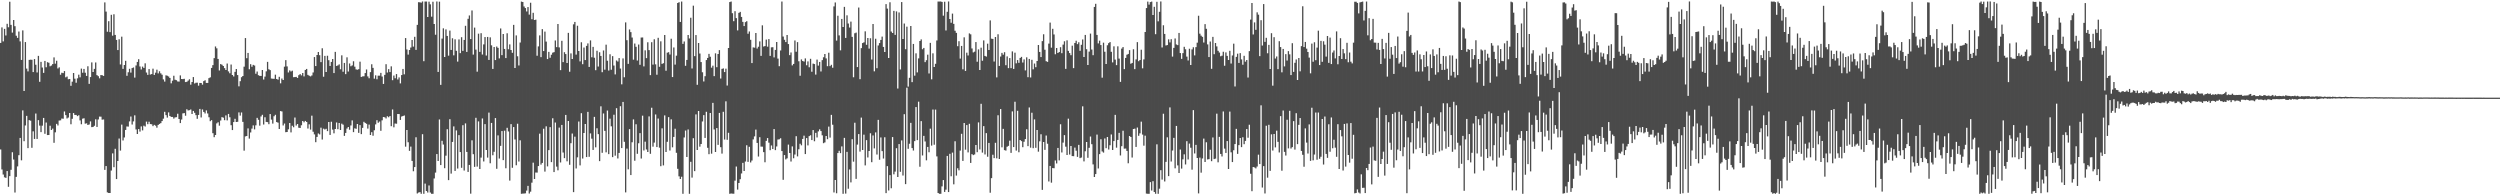 <?xml version="1.0" encoding="UTF-8"?>
<svg xmlns="http://www.w3.org/2000/svg" width="1920" height="150">
  <path d="M0 32.981h1v81.797H0zM1 21.035h1v109.131H1zM2 31.804h1v102.247H2zM3 22.191h1v113.986H3zM4 27.252h1v109.351H4zM5 18.292h1v113.111H5zM6 20.965h1v122.523H6zM7 1.327h1v133.927H7zM8 19.079h1v111.313H8zM9 25.018h1v91.917H9zM10 15.360h1v107.167H10zM11 20.099h1v127.750H11zM12 27.440h1v108.408H12zM13 29.071h1v98.710H13zM14 24.208h1v94.961H14zM15 31.775h1v74.179H15zM16 46.017h1v77.121H16zM17 23.357h1v61.431H17zM18 69.879h1v38.561H18zM19 32.296h1v64.081H19zM20 52.686h1v36.284H20zM21 54.815h1v58.937H21zM22 45.962h1v46.295H22zM23 45.842h1v46.816H23zM24 45.912h1v67.607H24zM25 55.363h1v45.495H25zM26 45.356h1v61.362H26zM27 49.731h1v37.480H27zM28 55.662h1v51.022H28zM29 42.899h1v49.348H29zM30 62.839h1v33.603H30zM31 47.509h1v53.994H31zM32 51.859h1v44.665H32zM33 55.971h1v34.594H33zM34 46.806h1v55.965H34zM35 51.667h1v42.460H35zM36 47.777h1v55.960H36zM37 48.171h1v55.504H37zM38 50.872h1v45.685H38zM39 50.309h1v49.544H39zM40 49.217h1v49.546H40zM41 44.068h1v65.607H41zM42 48.897h1v52.722H42zM43 46.650h1v48.503H43zM44 52.599h1v43.765H44zM45 51.717h1v40.875H45zM46 57.404h1v35.024H46zM47 55.852h1v35.182H47zM48 56.183h1v35.009H48zM49 54.565h1v31.030H49zM50 59.408h1v28.997H50zM51 58.789h1v32.177H51zM52 60.894h1v29.369H52zM53 60.695h1v26.093H53zM54 65.873h1v29.560H54zM55 62.727h1v28.488H55zM56 56.055h1v30.802H56zM57 60.408h1v27.850H57zM58 63.561h1v24.718H58zM59 60.176h1v29.022H59zM60 57.332h1v31.168H60zM61 59.407h1v33.051H61zM62 52.675h1v42.771H62zM63 55.843h1v35.308H63zM64 52.946h1v37.895H64zM65 55.867h1v39.133H65zM66 58.303h1v36.421H66zM67 50.910h1v45.077H67zM68 64.401h1v31.188H68zM69 59.174h1v34.049H69zM70 47.940h1v49.673H70zM71 55.309h1v42.192H71zM72 52.880h1v43.745H72zM73 47.995h1v43.649H73zM74 57.677h1v39.787H74zM75 58.511h1v33.235H75zM76 60.184h1v29.347H76zM77 57.632h1v31.961H77zM78 57.740h1v34.161H78zM79 58.317h1v33.410H79zM80 1.820h1v128.628H80zM81 8.896h1v118.635H81zM82 24.361h1v123.410H82zM83 16.286h1v131.957H83zM84 24.688h1v123.556H84zM85 11.342h1v119.607H85zM86 27.395h1v90.394H86zM87 10.956h1v117.475H87zM88 26.846h1v87.447H88zM89 30.669h1v106.831H89zM90 38.430h1v85.223H90zM91 30.168h1v76.213H91zM92 49.509h1v66.153H92zM93 28.150h1v67.527H93zM94 52.879h1v55.017H94zM95 49.896h1v55.681H95zM96 46.694h1v53.092H96zM97 58.219h1v38.904H97zM98 55.477h1v41.750H98zM99 52.846h1v40.376H99zM100 55.775h1v33.748H100zM101 52.263h1v43.401H101zM102 51.828h1v41.421H102zM103 59.611h1v28.953H103zM104 50.277h1v49.150H104zM105 47.580h1v55.327H105zM106 45.450h1v53.691H106zM107 51.069h1v49.977H107zM108 53.341h1v43.719H108zM109 51.149h1v49.007H109zM110 52.174h1v44.363H110zM111 48.641h1v48.544H111zM112 55.691h1v37.716H112zM113 57.491h1v37.873H113zM114 53.058h1v40.412H114zM115 57.243h1v38.055H115zM116 56.887h1v38.547H116zM117 52.728h1v44.132H117zM118 57.537h1v38.366H118zM119 55.788h1v40.722H119zM120 53.511h1v44.515H120zM121 56.364h1v39.585H121zM122 54.713h1v40.447H122zM123 56.312h1v38.232H123zM124 57.396h1v35.561H124zM125 61.003h1v30.144H125zM126 62.659h1v23.183H126zM127 57.839h1v30.600H127zM128 58.141h1v32.169H128zM129 58.701h1v27.618H129zM130 59.871h1v29.199H130zM131 63.981h1v25.817H131zM132 61.964h1v27.843H132zM133 58.141h1v32.962H133zM134 61.221h1v28.930H134zM135 61.569h1v28.422H135zM136 62.565h1v24.769H136zM137 62.673h1v28.728H137zM138 57.895h1v36.636H138zM139 60.658h1v31.144H139zM140 60.759h1v26.344H140zM141 60.507h1v26.331H141zM142 63.018h1v25.854H142zM143 62.843h1v21.056H143zM144 61.888h1v22.968H144zM145 60.885h1v23.763H145zM146 65.034h1v19.037H146zM147 62.968h1v24.584H147zM148 59.184h1v26.032H148zM149 64.123h1v22.488H149zM150 63.550h1v24.898H150zM151 63.479h1v27.742H151zM152 65.804h1v22.449H152zM153 63.688h1v19.948H153zM154 63.720h1v26.486H154zM155 65.007h1v19.062H155zM156 62.315h1v23.638H156zM157 61.639h1v25.511H157zM158 63.708h1v21.085H158zM159 63.672h1v23.475H159zM160 59.981h1v30.094H160zM161 59.415h1v33.660H161zM162 52.186h1v40.060H162zM163 50.010h1v52.293H163zM164 44.633h1v60.738H164zM165 35.686h1v68.000H165zM166 37.136h1v57.655H166zM167 45.254h1v48.644H167zM168 54.100h1v42.417H168zM169 49.187h1v43.381H169zM170 49.740h1v40.230H170zM171 50.698h1v39.671H171zM172 52.314h1v39.977H172zM173 53.751h1v34.899H173zM174 48.796h1v43.684H174zM175 54.825h1v32.662H175zM176 56.282h1v33.757H176zM177 49.586h1v46.544H177zM178 57.591h1v42.313H178zM179 58.728h1v35.004H179zM180 55.190h1v36.072H180zM181 52.993h1v40.715H181zM182 57.667h1v35.883H182zM183 66.286h1v20.055H183zM184 62.371h1v26.390H184zM185 59.294h1v27.091H185zM186 58.379h1v35.218H186zM187 51.222h1v64.499H187zM188 29.214h1v75.562H188zM189 44.707h1v59.758H189zM190 40.628h1v57.984H190zM191 53.194h1v53.272H191zM192 49.330h1v52.423H192zM193 51.228h1v47.551H193zM194 49.808h1v46.507H194zM195 50.309h1v49.044H195zM196 56.641h1v39.612H196zM197 54.949h1v35.555H197zM198 57.766h1v34.260H198zM199 58.241h1v38.252H199zM200 58.306h1v31.127H200zM201 53.737h1v34.432H201zM202 61.070h1v34.581H202zM203 58.846h1v31.235H203zM204 54.779h1v38.866H204zM205 47.514h1v46.305H205zM206 53.196h1v42.203H206zM207 53.837h1v33.766H207zM208 60.301h1v31.554H208zM209 60.457h1v34.472H209zM210 60.529h1v28.772H210zM211 57.366h1v30.823H211zM212 60.664h1v33.102H212zM213 61.195h1v33.030H213zM214 58.995h1v40.061H214zM215 63.975h1v21.310H215zM216 60.326h1v25.259H216zM217 61.421h1v34.930H217zM218 51.214h1v43.652H218zM219 46.206h1v55.314H219zM220 50.970h1v50.428H220zM221 55.649h1v43.680H221zM222 54.070h1v40.413H222zM223 54.899h1v46.770H223zM224 54.255h1v42.303H224zM225 59.279h1v38.461H225zM226 59.170h1v31.095H226zM227 59.015h1v37.390H227zM228 59.873h1v35.336H228zM229 57.750h1v40.325H229zM230 56.871h1v41.448H230zM231 57.902h1v38.295H231zM232 56.072h1v36.854H232zM233 58.665h1v35.292H233zM234 53.716h1v39.162H234zM235 52.957h1v40.704H235zM236 57.495h1v41.193H236zM237 58.170h1v37.308H237zM238 58.698h1v40.813H238zM239 57.978h1v30.860H239zM240 55.651h1v45.521H240zM241 43.835h1v59.403H241zM242 50.731h1v58.471H242zM243 42.240h1v62.930H243zM244 39.945h1v62.551H244zM245 42.401h1v60.793H245zM246 47.734h1v50.334H246zM247 37.074h1v70.073H247zM248 58.928h1v39.882H248zM249 42.895h1v56.589H249zM250 55.302h1v43.612H250zM251 42.815h1v57.910H251zM252 46.248h1v47.445H252zM253 50.657h1v52.958H253zM254 47.589h1v45.889H254zM255 45.289h1v54.255H255zM256 56.129h1v46.277H256zM257 39.819h1v59.277H257zM258 50.638h1v43.430H258zM259 50.231h1v48.997H259zM260 49.444h1v45.034H260zM261 53.212h1v46.653H261zM262 42.506h1v52.492H262zM263 55.086h1v40.668H263zM264 48.350h1v55.990H264zM265 56.915h1v45.189H265zM266 44.052h1v54.654H266zM267 54.919h1v42.593H267zM268 48.729h1v50.891H268zM269 50.871h1v45.487H269zM270 50.224h1v42.243H270zM271 47.040h1v54.454H271zM272 51.226h1v47.336H272zM273 53.276h1v45.665H273zM274 53.542h1v41.695H274zM275 53.123h1v48.941H275zM276 47.341h1v48.761H276zM277 59.066h1v43.930H277zM278 58.699h1v39.522H278zM279 58.583h1v34.959H279zM280 56.134h1v38.269H280zM281 53.371h1v41.704H281zM282 58.675h1v40.076H282zM283 60.091h1v35.594H283zM284 55.416h1v48.254H284zM285 49.338h1v52.190H285zM286 52.142h1v52.088H286zM287 60.400h1v39.623H287zM288 57.834h1v37.679H288zM289 60.869h1v31.419H289zM290 58.126h1v36.155H290zM291 58.113h1v35.241H291zM292 55.943h1v44.521H292zM293 58.777h1v33.615H293zM294 64.455h1v25.407H294zM295 57.481h1v32.632H295zM296 49.297h1v41.688H296zM297 55.726h1v33.547H297zM298 53.084h1v36.978H298zM299 55.371h1v33.769H299zM300 50.931h1v46.005H300zM301 61.590h1v22.461H301zM302 57.983h1v39.823H302zM303 60.091h1v34.780H303zM304 56.891h1v38.140H304zM305 61.048h1v26.521H305zM306 59.422h1v28.183H306zM307 64.039h1v28.095H307zM308 57.669h1v31.822H308zM309 52.924h1v36.189H309zM310 57.063h1v31.637H310zM311 29.212h1v83.425H311zM312 37.967h1v61.884H312zM313 41.935h1v67.301H313zM314 38.425h1v77.416H314zM315 36.479h1v76.111H315zM316 30.713h1v92.878H316zM317 35.801h1v95.749H317zM318 28.265h1v100.064H318zM319 38.285h1v67.113H319zM320 19.092h1v129.466H320zM321 1.687h1v146.178H321zM322 1.815h1v145.737H322zM323 2.073h1v146.780H323zM324 1.147h1v101.942H324zM325 47.024h1v101.818H325zM326 1.184h1v139.840H326zM327 1.177h1v145.535H327zM328 13.041h1v134.818H328zM329 1.272h1v141.158H329zM330 3.313h1v144.550H330zM331 12.825h1v136.035H331zM332 1.337h1v147.510H332zM333 18.432h1v118.613H333zM334 26.686h1v105.848H334zM335 1.140h1v117.173H335zM336 55.239h1v68.416H336zM337 1.273h1v90.454H337zM338 65.185h1v61.606H338zM339 29.669h1v78.487H339zM340 21.743h1v89.259H340zM341 43.758h1v85.416H341zM342 22.576h1v96.973H342zM343 27.616h1v71.600H343zM344 42.742h1v95.605H344zM345 23.519h1v68.050H345zM346 38.326h1v95.019H346zM347 29.366h1v79.645H347zM348 42.478h1v54.573H348zM349 30.187h1v101.069H349zM350 38.996h1v61.171H350zM351 47.327h1v82.105H351zM352 30.269h1v73.534H352zM353 40.811h1v75.990H353zM354 28.565h1v100.301H354zM355 39.052h1v57.127H355zM356 30.671h1v100.272H356zM357 19.817h1v74.978H357zM358 39.886h1v76.794H358zM359 14.440h1v117.591H359zM360 11.898h1v114.766H360zM361 30.004h1v118.717H361zM362 8.031h1v99.726H362zM363 41.956h1v76.456H363zM364 21.179h1v106.991H364zM365 38.093h1v52.378H365zM366 55.050h1v72.881H366zM367 25.874h1v67.383H367zM368 39.819h1v89.964H368zM369 25.520h1v95.523H369zM370 41.896h1v49.063H370zM371 34.111h1v89.885H371zM372 28.471h1v66.846H372zM373 42.650h1v72.549H373zM374 28.367h1v92.690H374zM375 46.035h1v40.437H375zM376 28.650h1v96.759H376zM377 34.814h1v59.594H377zM378 52.966h1v66.280H378zM379 36.083h1v80.474H379zM380 46.109h1v44.554H380zM381 35.727h1v93.903H381zM382 36.764h1v67.230H382zM383 44.830h1v76.902H383zM384 21.868h1v90.138H384zM385 42.358h1v58.280H385zM386 26.137h1v96.829H386zM387 37.591h1v62.757H387zM388 44.610h1v84.626H388zM389 25.570h1v72.583H389zM390 37.826h1v63.154H390zM391 34.083h1v104.643H391zM392 38.402h1v56.915H392zM393 40.543h1v88.303H393zM394 19.075h1v78.512H394zM395 52.238h1v54.896H395zM396 27.208h1v99.732H396zM397 43.199h1v51.836H397zM398 50.282h1v73.800H398zM399 32.657h1v75.107H399zM400 1.212h1v147.641H400zM401 1.529h1v147.143H401zM402 4.990h1v143.644H402zM403 6.206h1v142.275H403zM404 8.793h1v137.576H404zM405 5.435h1v137.310H405zM406 11.212h1v137.431H406zM407 2.125h1v145.054H407zM408 14.756h1v125.525H408zM409 9.814h1v115.135H409zM410 15.380h1v122.093H410zM411 15.097h1v117.403H411zM412 42.782h1v89.767H412zM413 35.652h1v91.894H413zM414 27.168h1v75.483H414zM415 43.893h1v82.539H415zM416 22.399h1v102.746H416zM417 39.240h1v59.621H417zM418 24.286h1v107.527H418zM419 31.927h1v65.122H419zM420 45.356h1v82.450H420zM421 39.821h1v75.456H421zM422 44.355h1v53.282H422zM423 42.032h1v82.487H423zM424 40.474h1v50.373H424zM425 40.013h1v92.134H425zM426 31.077h1v63.035H426zM427 36.196h1v91.734H427zM428 18.442h1v112.351H428zM429 36.420h1v61.579H429zM430 53.877h1v70.914H430zM431 31.352h1v64.612H431zM432 47.716h1v69.436H432zM433 40.099h1v81.335H433zM434 41.520h1v46.770H434zM435 48.386h1v75.528H435zM436 25.236h1v67.688H436zM437 55.108h1v71.456H437zM438 40.999h1v68.959H438zM439 45.328h1v57.211H439zM440 18.672h1v128.872H440zM441 16.827h1v88.148H441zM442 41.945h1v87.416H442zM443 19.752h1v101.080H443zM444 39.173h1v54.183H444zM445 47.162h1v79.882H445zM446 32.445h1v54.472H446zM447 49.283h1v72.448H447zM448 36.518h1v65.650H448zM449 46.146h1v49.065H449zM450 35.206h1v85.401H450zM451 33.344h1v52.565H451zM452 51.401h1v69.046H452zM453 31.016h1v71.418H453zM454 43.991h1v62.515H454zM455 35.982h1v79.147H455zM456 44.322h1v45.408H456zM457 53.888h1v59.258H457zM458 38.940h1v59.565H458zM459 51.096h1v51.901H459zM460 40.144h1v83.626H460zM461 42.954h1v38.692H461zM462 55.427h1v61.911H462zM463 38.764h1v48.363H463zM464 53.525h1v46.978H464zM465 34.289h1v82.690H465zM466 46.664h1v38.250H466zM467 54.188h1v64.188H467zM468 41.678h1v49.436H468zM469 53.573h1v43.429H469zM470 43.134h1v77.558H470zM471 50.307h1v37.790H471zM472 57.142h1v62.417H472zM473 46.449h1v36.639H473zM474 47.257h1v74.438H474zM475 44.572h1v72.858H475zM476 52.648h1v28.913H476zM477 64.779h1v48.915H477zM478 44.866h1v33.441H478zM479 59.349h1v49.553H479zM480 17.197h1v130.581H480zM481 30.877h1v83.246H481zM482 49.029h1v81.040H482zM483 22.627h1v76.554H483zM484 24.675h1v109.762H484zM485 28.812h1v80.432H485zM486 45.823h1v45.879H486zM487 33.430h1v90.039H487zM488 35.935h1v59.490H488zM489 46.463h1v71.674H489zM490 34.210h1v75.794H490zM491 49.754h1v52.504H491zM492 28.799h1v92.967H492zM493 28.771h1v60.054H493zM494 50.997h1v64.537H494zM495 38.671h1v70.117H495zM496 44.628h1v70.177H496zM497 32.459h1v84.292H497zM498 38.477h1v50.938H498zM499 57.697h1v60.445H499zM500 32.420h1v50.325H500zM501 49.623h1v62.997H501zM502 30.164h1v79.370H502zM503 49.415h1v38.498H503zM504 57.391h1v55.573H504zM505 29.046h1v61.985H505zM506 51.309h1v62.090H506zM507 31.733h1v95.927H507zM508 49.058h1v49.495H508zM509 48.529h1v78.486H509zM510 26.873h1v61.733H510zM511 54.310h1v62.438H511zM512 40.459h1v68.459H512zM513 40.068h1v49.903H513zM514 41.856h1v73.767H514zM515 29.764h1v61.879H515zM516 59.209h1v53.939H516zM517 36.455h1v68.731H517zM518 49.637h1v49.239H518zM519 42.731h1v74.644H519zM520 2.309h1v127.309H520zM521 1.710h1v133.701H521zM522 16.825h1v120.666H522zM523 1.183h1v134.526H523zM524 33.690h1v115.169H524zM525 31.843h1v73.750H525zM526 50.550h1v49.721H526zM527 46.031h1v74.554H527zM528 26.867h1v72.564H528zM529 29.527h1v119.334H529zM530 13.625h1v110.634H530zM531 52.567h1v83.841H531zM532 4.330h1v101.830H532zM533 43.086h1v88.345H533zM534 26.919h1v60.921H534zM535 65.143h1v50.035H535zM536 33.009h1v52.264H536zM537 41.126h1v71.537H537zM538 47.682h1v62.913H538zM539 55.502h1v37.769H539zM540 62.553h1v25.865H540zM541 58.523h1v47.434H541zM542 46.126h1v39.743H542zM543 44.503h1v69.007H543zM544 41.395h1v77.055H544zM545 43.560h1v43.242H545zM546 51.977h1v66.021H546zM547 50.447h1v28.579H547zM548 58.480h1v40.929H548zM549 40.938h1v75.784H549zM550 51.608h1v46.764H550zM551 41.476h1v69.774H551zM552 38.524h1v48.221H552zM553 60.291h1v52.734H553zM554 52.887h1v65.068H554zM555 52.549h1v33.333H555zM556 55.346h1v51.831H556zM557 52.760h1v25.075H557zM558 65.709h1v41.645H558zM559 36.852h1v65.146H559zM560 1.588h1v147.257H560zM561 1.186h1v147.387H561zM562 10.121h1v138.633H562zM563 16.273h1v132.512H563zM564 8.609h1v130.163H564zM565 13.946h1v113.964H565zM566 23.326h1v122.296H566zM567 9.884h1v130.676H567zM568 9.122h1v128.492H568zM569 12.998h1v120.237H569zM570 16.795h1v108.282H570zM571 20.042h1v111.268H571zM572 16.991h1v107.051H572zM573 16.282h1v95.286H573zM574 25.930h1v98.406H574zM575 24.152h1v88.603H575zM576 30.551h1v94.228H576zM577 48.459h1v74.820H577zM578 36.425h1v70.658H578zM579 36.630h1v68.122H579zM580 25.355h1v74.179H580zM581 37.272h1v72.521H581zM582 35.890h1v84.342H582zM583 31.798h1v73.563H583zM584 42.906h1v69.663H584zM585 19.455h1v93.178H585zM586 35.715h1v81.125H586zM587 35.387h1v89.250H587zM588 30.402h1v77.783H588zM589 35.821h1v70.213H589zM590 29.997h1v79.549H590zM591 42.908h1v72.446H591zM592 36.363h1v75.378H592zM593 36.246h1v78.182H593zM594 44.099h1v55.015H594zM595 38.351h1v76.936H595zM596 32.280h1v80.228H596zM597 45.000h1v62.139H597zM598 50.843h1v56.130H598zM599 38.770h1v67.423H599zM600 1.159h1v114.868H600zM601 28.041h1v110.044H601zM602 30.557h1v88.520H602zM603 32.307h1v90.098H603zM604 26.902h1v94.687H604zM605 33.829h1v77.244H605zM606 42.344h1v75.171H606zM607 40.307h1v83.730H607zM608 50.244h1v62.166H608zM609 49.084h1v72.446H609zM610 31.068h1v87.625H610zM611 39.720h1v64.897H611zM612 32.349h1v87.756H612zM613 47.032h1v67.593H613zM614 58.150h1v52.223H614zM615 45.626h1v65.993H615zM616 46.834h1v59.847H616zM617 47.300h1v56.884H617zM618 44.838h1v73.488H618zM619 50.111h1v55.902H619zM620 47.149h1v64.523H620zM621 51.646h1v52.899H621zM622 45.176h1v58.730H622zM623 55.069h1v52.489H623zM624 48.841h1v51.030H624zM625 49.186h1v59.321H625zM626 57.291h1v44.739H626zM627 45.771h1v59.827H627zM628 50.396h1v50.521H628zM629 47.550h1v51.767H629zM630 54.893h1v45.775H630zM631 46.166h1v57.783H631zM632 43.990h1v66.002H632zM633 41.451h1v67.909H633zM634 44.860h1v59.592H634zM635 50.838h1v56.090H635zM636 40.496h1v56.728H636zM637 50.774h1v54.916H637zM638 49.769h1v38.436H638zM639 52.021h1v43.785H639zM640 4.903h1v142.930H640zM641 1.909h1v136.321H641zM642 31.170h1v117.283H642zM643 12.066h1v105.488H643zM644 27.164h1v88.664H644zM645 38.640h1v78.953H645zM646 14.565h1v97.849H646zM647 20.730h1v128.130H647zM648 5.290h1v100.596H648zM649 29.116h1v119.549H649zM650 11.764h1v104.847H650zM651 18.087h1v126.864H651zM652 21.135h1v108.996H652zM653 16.610h1v123.450H653zM654 28.308h1v78.614H654zM655 59.350h1v64.827H655zM656 25.532h1v68.724H656zM657 25.032h1v112.353H657zM658 51.501h1v59.554H658zM659 5.773h1v97.201H659zM660 60.805h1v55.640H660zM661 36.971h1v53.347H661zM662 33.067h1v82.143H662zM663 32.510h1v70.912H663zM664 24.040h1v102.986H664zM665 34.428h1v73.193H665zM666 29.169h1v91.750H666zM667 37.330h1v78.651H667zM668 29.393h1v72.968H668zM669 45.715h1v78.835H669zM670 18.431h1v85.629H670zM671 54.795h1v59.153H671zM672 29.740h1v71.938H672zM673 52.360h1v66.313H673zM674 34.923h1v57.147H674zM675 33.055h1v89.605H675zM676 30.669h1v74.905H676zM677 28.126h1v87.921H677zM678 36.042h1v85.727H678zM679 39.916h1v65.487H679zM680 3.158h1v145.153H680zM681 6.602h1v120.981H681zM682 44.526h1v101.728H682zM683 1.763h1v132.756H683zM684 24.195h1v120.399H684zM685 25.347h1v79.923H685zM686 8.339h1v125.564H686zM687 26.798h1v104.975H687zM688 8.766h1v105.042H688zM689 68.009h1v67.937H689zM690 9.583h1v101.081H690zM691 53.331h1v78.608H691zM692 1.599h1v106.238H692zM693 29.935h1v104.898H693zM694 18.050h1v69.667H694zM695 37.807h1v103.617H695zM696 20.481h1v46.864H696zM697 66.523h1v47.781H697zM698 59.770h1v50.643H698zM699 19.947h1v74.412H699zM700 63.069h1v50.649H700zM701 33.752h1v81.880H701zM702 58.133h1v50.246H702zM703 40.947h1v41.269H703zM704 55.586h1v52.045H704zM705 44.851h1v33.235H705zM706 31.513h1v96.518H706zM707 30.234h1v62.817H707zM708 37.815h1v81.573H708zM709 36.812h1v67.523H709zM710 47.738h1v60.903H710zM711 46.247h1v76.873H711zM712 42.000h1v70.849H712zM713 56.440h1v60.486H713zM714 32.897h1v65.922H714zM715 60.952h1v50.892H715zM716 40.972h1v43.172H716zM717 51.461h1v59.688H717zM718 49.004h1v35.158H718zM719 31.069h1v89.057H719zM720 1.154h1v147.074H720zM721 1.170h1v147.644H721zM722 1.143h1v147.713H722zM723 1.497h1v141.635H723zM724 12.036h1v126.260H724zM725 1.353h1v146.038H725zM726 23.384h1v122.258H726zM727 9.039h1v110.715H727zM728 1.140h1v146.362H728zM729 14.592h1v103.542H729zM730 17.463h1v117.890H730zM731 10.424h1v106.765H731zM732 18.337h1v123.214H732zM733 23.585h1v84.913H733zM734 25.219h1v109.664H734zM735 35.496h1v93.754H735zM736 31.623h1v99.205H736zM737 44.983h1v70.671H737zM738 35.279h1v67.478H738zM739 53.236h1v70.374H739zM740 28.696h1v65.773H740zM741 54.473h1v60.462H741zM742 40.429h1v55.627H742zM743 42.579h1v74.486H743zM744 25.647h1v69.438H744zM745 26.392h1v98.720H745zM746 37.245h1v81.105H746zM747 40.236h1v78.922H747zM748 39.683h1v78.961H748zM749 32.323h1v79.055H749zM750 47.425h1v69.463H750zM751 37.960h1v56.066H751zM752 53.751h1v61.051H752zM753 36.589h1v43.146H753zM754 46.648h1v70.539H754zM755 31.022h1v65.865H755zM756 42.979h1v75.641H756zM757 43.477h1v58.781H757zM758 33.547h1v86.814H758zM759 38.401h1v71.386H759zM760 15.660h1v132.373H760zM761 29.718h1v107.088H761zM762 29.896h1v88.931H762zM763 47.273h1v74.188H763zM764 28.408h1v81.287H764zM765 59.464h1v62.138H765zM766 26.303h1v62.209H766zM767 50.621h1v71.513H767zM768 43.411h1v40.371H768zM769 40.587h1v72.553H769zM770 41.996h1v56.995H770zM771 40.084h1v75.239H771zM772 50.064h1v65.618H772zM773 43.293h1v69.413H773zM774 52.313h1v59.712H774zM775 44.582h1v63.444H775zM776 52.301h1v65.108H776zM777 39.464h1v46.084H777zM778 52.933h1v60.039H778zM779 40.452h1v37.701H779zM780 48.631h1v67.039H780zM781 46.144h1v38.967H781zM782 48.255h1v68.709H782zM783 44.487h1v63.035H783zM784 43.672h1v64.694H784zM785 48.033h1v64.994H785zM786 45.609h1v63.232H786zM787 54.051h1v52.772H787zM788 44.054h1v55.238H788zM789 59.298h1v52.921H789zM790 45.274h1v37.284H790zM791 59.489h1v53.924H791zM792 45.919h1v40.657H792zM793 53.255h1v60.551H793zM794 48.791h1v42.903H794zM795 51.591h1v61.908H795zM796 46.844h1v52.999H796zM797 34.546h1v81.951H797zM798 39.907h1v68.645H798zM799 43.824h1v59.309H799zM800 31.610h1v114.193H800zM801 26.313h1v82.723H801zM802 38.196h1v76.898H802zM803 47.024h1v57.086H803zM804 47.529h1v62.852H804zM805 33.507h1v105.864H805zM806 17.338h1v110.099H806zM807 36.606h1v103.674H807zM808 22.131h1v106.944H808zM809 26.492h1v102.724H809zM810 41.673h1v81.541H810zM811 36.860h1v88.701H811zM812 40.704h1v72.910H812zM813 39.920h1v83.246H813zM814 36.269h1v59.167H814zM815 40.850h1v76.221H815zM816 34.258h1v75.268H816zM817 31.694h1v72.069H817zM818 52.889h1v59.737H818zM819 30.967h1v88.083H819zM820 39.044h1v52.095H820zM821 40.759h1v77.902H821zM822 42.374h1v69.746H822zM823 35.097h1v84.741H823zM824 52.319h1v67.648H824zM825 33.034h1v80.339H825zM826 31.280h1v84.485H826zM827 33.875h1v86.607H827zM828 32.476h1v78.807H828zM829 39.022h1v82.422H829zM830 34.391h1v86.619H830zM831 30.328h1v51.340H831zM832 43.758h1v80.187H832zM833 26.815h1v89.345H833zM834 37.785h1v71.292H834zM835 49.930h1v71.258H835zM836 39.608h1v73.925H836zM837 25.807h1v79.066H837zM838 38.033h1v72.691H838zM839 42.370h1v83.901H839zM840 5.344h1v130.613H840zM841 2.916h1v130.766H841zM842 26.848h1v76.528H842zM843 33.311h1v96.059H843zM844 31.211h1v87.174H844zM845 34.632h1v72.335H845zM846 59.666h1v56.640H846zM847 32.765h1v84.416H847zM848 39.743h1v66.586H848zM849 49.157h1v64.684H849zM850 34.757h1v70.478H850zM851 33.149h1v81.671H851zM852 32.301h1v79.267H852zM853 39.764h1v63.489H853zM854 47.923h1v67.267H854zM855 35.569h1v72.770H855zM856 45.765h1v42.463H856zM857 50.026h1v63.373H857zM858 35.570h1v71.896H858zM859 45.016h1v57.017H859zM860 62.854h1v56.561H860zM861 37.336h1v74.927H861zM862 36.143h1v64.272H862zM863 53.070h1v61.083H863zM864 44.517h1v69.535H864zM865 42.017h1v73.898H865zM866 41.416h1v83.998H866zM867 38.492h1v65.951H867zM868 48.932h1v56.287H868zM869 48.343h1v72.633H869zM870 37.811h1v61.236H870zM871 53.084h1v45.720H871zM872 45.601h1v67.244H872zM873 32.335h1v65.602H873zM874 46.997h1v57.284H874zM875 46.080h1v56.300H875zM876 38.179h1v55.237H876zM877 52.483h1v50.884H877zM878 45.606h1v66.268H878zM879 24.595h1v79.586H879zM880 6.216h1v142.474H880zM881 1.206h1v147.654H881zM882 3.555h1v145.283H882zM883 1.591h1v138.280H883zM884 1.205h1v145.145H884zM885 11.540h1v127.615H885zM886 5.229h1v142.212H886zM887 26.257h1v122.597H887zM888 1.367h1v109.482H888zM889 16.366h1v132.467H889zM890 9.042h1v135.833H890zM891 1.142h1v129.595H891zM892 36.459h1v101.497H892zM893 19.379h1v67.960H893zM894 26.082h1v113.292H894zM895 34.897h1v89.400H895zM896 34.624h1v70.824H896zM897 30.232h1v105.037H897zM898 32.555h1v49.938H898zM899 30.090h1v93.976H899zM900 43.469h1v72.141H900zM901 36.753h1v69.150H901zM902 29.563h1v99.723H902zM903 34.131h1v62.587H903zM904 34.685h1v92.323H904zM905 25.289h1v107.569H905zM906 40.776h1v74.092H906zM907 45.216h1v84.277H907zM908 40.828h1v81.560H908zM909 35.941h1v82.596H909zM910 37.815h1v88.470H910zM911 43.461h1v64.987H911zM912 46.448h1v76.010H912zM913 37.403h1v72.879H913zM914 49.920h1v63.556H914zM915 37.952h1v92.371H915zM916 36.312h1v48.272H916zM917 42.570h1v75.267H917zM918 36.219h1v75.059H918zM919 32.775h1v88.553H919zM920 12.073h1v136.453H920zM921 25.860h1v95.191H921zM922 27.373h1v105.230H922zM923 28.291h1v93.410H923zM924 32.665h1v73.797H924zM925 18.536h1v105.896H925zM926 22.098h1v87.169H926zM927 34.082h1v88.396H927zM928 43.835h1v78.401H928zM929 31.895h1v83.076H929zM930 52.838h1v70.945H930zM931 28.334h1v77.263H931zM932 41.644h1v80.522H932zM933 33.001h1v88.783H933zM934 35.651h1v51.656H934zM935 39.035h1v85.656H935zM936 40.366h1v64.757H936zM937 43.225h1v75.015H937zM938 42.763h1v77.392H938zM939 39.709h1v45.912H939zM940 50.472h1v63.663H940zM941 40.246h1v77.197H941zM942 42.917h1v65.429H942zM943 46.059h1v83.747H943zM944 38.992h1v46.731H944zM945 48.793h1v68.219H945zM946 42.596h1v81.877H946zM947 33.514h1v81.897H947zM948 66.407h1v44.217H948zM949 43.670h1v55.280H949zM950 41.233h1v76.936H950zM951 48.329h1v63.110H951zM952 40.788h1v65.185H952zM953 45.623h1v67.388H953zM954 49.713h1v55.718H954zM955 42.833h1v67.916H955zM956 47.351h1v60.860H956zM957 46.084h1v53.031H957zM958 59.522h1v46.267H958zM959 39.258h1v56.534H959zM960 15.056h1v118.357H960zM961 2.320h1v144.541H961zM962 26.458h1v101.808H962zM963 17.192h1v111.410H963zM964 22.908h1v106.444H964zM965 9.454h1v118.424H965zM966 11.248h1v107.547H966zM967 43.099h1v82.885H967zM968 15.493h1v65.396H968zM969 34.986h1v109.046H969zM970 3.126h1v124.467H970zM971 32.140h1v116.444H971zM972 29.055h1v67.492H972zM973 40.918h1v95.554H973zM974 34.443h1v61.379H974zM975 53.009h1v78.197H975zM976 25.512h1v77.672H976zM977 65.791h1v49.799H977zM978 28.568h1v74.356H978zM979 44.962h1v68.249H979zM980 43.349h1v57.012H980zM981 53.089h1v55.845H981zM982 31.661h1v85.435H982zM983 36.132h1v53.080H983zM984 55.532h1v75.603H984zM985 37.566h1v47.309H985zM986 51.000h1v65.654H986zM987 41.588h1v77.835H987zM988 46.489h1v45.463H988zM989 39.255h1v74.714H989zM990 41.721h1v43.396H990zM991 57.660h1v56.434H991zM992 33.160h1v79.853H992zM993 55.197h1v37.849H993zM994 48.225h1v66.656H994zM995 45.692h1v41.257H995zM996 61.453h1v49.261H996zM997 44.554h1v51.354H997zM998 54.802h1v35.894H998zM999 35.408h1v80.525H999zM1000 4.806h1v114.106H1000zM1001 36.156h1v91.883H1001zM1002 32.223h1v66.371H1002zM1003 37.387h1v72.151H1003zM1004 39.952h1v77.986H1004zM1005 44.223h1v51.303H1005zM1006 56.344h1v67.220H1006zM1007 33.484h1v49.245H1007zM1008 47.414h1v75.710H1008zM1009 32.468h1v86.212H1009zM1010 46.218h1v40.196H1010zM1011 36.574h1v86.087H1011zM1012 23.534h1v62.882H1012zM1013 49.963h1v72.021H1013zM1014 31.409h1v88.978H1014zM1015 47.461h1v43.912H1015zM1016 31.705h1v94.666H1016zM1017 34.324h1v55.193H1017zM1018 43.462h1v74.775H1018zM1019 27.640h1v93.595H1019zM1020 48.292h1v47.161H1020zM1021 28.872h1v87.680H1021zM1022 49.198h1v40.996H1022zM1023 40.358h1v73.495H1023zM1024 38.758h1v68.582H1024zM1025 44.835h1v68.584H1025zM1026 24.091h1v96.347H1026zM1027 49.336h1v46.055H1027zM1028 42.985h1v86.811H1028zM1029 29.340h1v70.530H1029zM1030 45.288h1v59.392H1030zM1031 37.689h1v93.264H1031zM1032 40.964h1v54.214H1032zM1033 45.432h1v82.534H1033zM1034 32.875h1v61.908H1034zM1035 47.835h1v71.216H1035zM1036 40.322h1v84.619H1036zM1037 47.363h1v47.169H1037zM1038 48.667h1v73.239H1038zM1039 32.789h1v70.752H1039zM1040 1.320h1v147.142H1040zM1041 1.321h1v146.877H1041zM1042 2.271h1v143.203H1042zM1043 10.289h1v137.580H1043zM1044 1.860h1v146.735H1044zM1045 1.493h1v132.389H1045zM1046 1.213h1v143.079H1046zM1047 15.711h1v128.491H1047zM1048 8.330h1v139.929H1048zM1049 1.156h1v127.877H1049zM1050 27.133h1v103.580H1050zM1051 13.960h1v111.928H1051zM1052 30.922h1v82.372H1052zM1053 29.930h1v111.677H1053zM1054 14.495h1v98.110H1054zM1055 32.738h1v90.465H1055zM1056 32.744h1v90.746H1056zM1057 38.009h1v52.490H1057zM1058 32.913h1v102.902H1058zM1059 38.333h1v44.259H1059zM1060 49.157h1v76.808H1060zM1061 29.842h1v92.259H1061zM1062 37.695h1v78.776H1062zM1063 44.879h1v89.990H1063zM1064 32.909h1v55.476H1064zM1065 58.824h1v67.085H1065zM1066 25.257h1v68.617H1066zM1067 45.092h1v64.542H1067zM1068 36.151h1v78.910H1068zM1069 41.991h1v45.515H1069zM1070 56.778h1v72.013H1070zM1071 35.270h1v51.031H1071zM1072 44.587h1v78.481H1072zM1073 28.065h1v86.760H1073zM1074 48.864h1v36.987H1074zM1075 47.791h1v68.131H1075zM1076 41.668h1v46.469H1076zM1077 51.200h1v68.826H1077zM1078 39.265h1v73.766H1078zM1079 51.636h1v41.345H1079zM1080 23.693h1v124.693H1080zM1081 9.698h1v95.832H1081zM1082 28.008h1v102.066H1082zM1083 26.807h1v82.515H1083zM1084 40.582h1v53.896H1084zM1085 42.124h1v75.734H1085zM1086 40.308h1v45.049H1086zM1087 54.920h1v59.722H1087zM1088 38.770h1v59.803H1088zM1089 54.963h1v38.196H1089zM1090 41.737h1v71.805H1090zM1091 45.493h1v36.116H1091zM1092 54.889h1v62.647H1092zM1093 42.262h1v63.248H1093zM1094 51.501h1v58.144H1094zM1095 39.507h1v80.361H1095zM1096 50.905h1v35.890H1096zM1097 62.052h1v56.352H1097zM1098 41.779h1v53.237H1098zM1099 52.251h1v41.685H1099zM1100 37.907h1v80.989H1100zM1101 42.982h1v47.190H1101zM1102 57.324h1v60.047H1102zM1103 41.784h1v53.280H1103zM1104 55.499h1v40.942H1104zM1105 36.830h1v79.519H1105zM1106 49.033h1v37.211H1106zM1107 53.706h1v61.855H1107zM1108 42.934h1v36.354H1108zM1109 53.672h1v47.160H1109zM1110 43.237h1v70.951H1110zM1111 52.787h1v26.557H1111zM1112 61.319h1v51.494H1112zM1113 42.517h1v39.771H1113zM1114 58.058h1v45.665H1114zM1115 42.622h1v73.985H1115zM1116 55.191h1v22.988H1116zM1117 59.560h1v55.241H1117zM1118 45.130h1v35.723H1118zM1119 57.687h1v51.927H1119zM1120 1.153h1v127.966H1120zM1121 1.628h1v110.132H1121zM1122 38.394h1v87.409H1122zM1123 21.102h1v83.256H1123zM1124 21.991h1v124.563H1124zM1125 29.606h1v77.450H1125zM1126 39.721h1v51.637H1126zM1127 37.683h1v85.294H1127zM1128 38.297h1v64.646H1128zM1129 51.822h1v72.890H1129zM1130 37.634h1v79.736H1130zM1131 45.520h1v49.325H1131zM1132 42.271h1v90.938H1132zM1133 30.935h1v58.132H1133zM1134 63.325h1v54.524H1134zM1135 45.304h1v46.257H1135zM1136 49.095h1v47.038H1136zM1137 37.985h1v82.355H1137zM1138 38.808h1v52.128H1138zM1139 65.902h1v65.121H1139zM1140 38.261h1v49.320H1140zM1141 46.614h1v67.855H1141zM1142 41.273h1v80.139H1142zM1143 44.301h1v41.336H1143zM1144 63.528h1v56.588H1144zM1145 33.108h1v53.871H1145zM1146 35.029h1v88.156H1146zM1147 39.775h1v71.717H1147zM1148 45.310h1v49.512H1148zM1149 58.710h1v69.250H1149zM1150 34.932h1v54.192H1150zM1151 48.592h1v72.457H1151zM1152 37.694h1v67.678H1152zM1153 46.750h1v48.916H1153zM1154 47.009h1v72.481H1154zM1155 33.269h1v53.301H1155zM1156 53.551h1v61.716H1156zM1157 31.312h1v69.858H1157zM1158 45.502h1v39.410H1158zM1159 35.832h1v75.063H1159zM1160 1.268h1v120.144H1160zM1161 1.769h1v144.436H1161zM1162 9.728h1v122.614H1162zM1163 19.064h1v106.093H1163zM1164 44.530h1v101.703H1164zM1165 25.326h1v82.370H1165zM1166 57.920h1v45.511H1166zM1167 64.334h1v41.710H1167zM1168 18.045h1v82.622H1168zM1169 36.293h1v112.565H1169zM1170 6.422h1v101.518H1170zM1171 59.227h1v74.991H1171zM1172 1.316h1v99.292H1172zM1173 49.793h1v76.281H1173zM1174 26.108h1v60.261H1174zM1175 56.707h1v74.948H1175zM1176 41.085h1v54.782H1176zM1177 38.528h1v70.222H1177zM1178 54.439h1v59.926H1178zM1179 47.576h1v41.076H1179zM1180 57.722h1v34.409H1180zM1181 74.062h1v27.448H1181zM1182 42.668h1v34.711H1182zM1183 57.313h1v44.014H1183zM1184 41.183h1v75.170H1184zM1185 47.596h1v38.948H1185zM1186 58.465h1v46.426H1186zM1187 36.409h1v51.606H1187zM1188 56.550h1v43.848H1188zM1189 41.350h1v66.381H1189zM1190 61.355h1v21.719H1190zM1191 45.412h1v69.467H1191zM1192 39.817h1v37.628H1192zM1193 67.586h1v35.060H1193zM1194 48.625h1v47.470H1194zM1195 50.312h1v48.633H1195zM1196 59.858h1v45.673H1196zM1197 53.822h1v16.970H1197zM1198 58.845h1v46.534H1198zM1199 34.855h1v65.397H1199zM1200 1.900h1v146.790H1200zM1201 1.776h1v146.583H1201zM1202 2.687h1v140.472H1202zM1203 14.849h1v133.189H1203zM1204 14.019h1v125.654H1204zM1205 10.541h1v115.660H1205zM1206 12.240h1v135.113H1206zM1207 5.771h1v138.710H1207zM1208 3.205h1v134.124H1208zM1209 8.153h1v109.571H1209zM1210 7.843h1v119.533H1210zM1211 21.202h1v102.107H1211zM1212 34.131h1v89.802H1212zM1213 14.832h1v120.024H1213zM1214 24.059h1v101.683H1214zM1215 27.970h1v83.033H1215zM1216 32.802h1v86.619H1216zM1217 40.565h1v63.869H1217zM1218 25.777h1v104.532H1218zM1219 41.846h1v61.349H1219zM1220 24.005h1v83.253H1220zM1221 38.443h1v69.679H1221zM1222 47.005h1v69.598H1222zM1223 37.182h1v67.312H1223zM1224 26.385h1v85.349H1224zM1225 40.182h1v63.303H1225zM1226 32.248h1v73.993H1226zM1227 34.850h1v74.821H1227zM1228 47.831h1v56.628H1228zM1229 40.367h1v70.225H1229zM1230 43.470h1v54.109H1230zM1231 40.970h1v64.905H1231zM1232 45.466h1v71.228H1232zM1233 49.646h1v58.975H1233zM1234 41.620h1v69.310H1234zM1235 35.078h1v58.646H1235zM1236 46.699h1v53.743H1236zM1237 33.920h1v76.434H1237zM1238 52.610h1v50.785H1238zM1239 44.556h1v59.970H1239zM1240 10.086h1v112.481H1240zM1241 10.150h1v126.390H1241zM1242 19.216h1v102.853H1242zM1243 39.685h1v77.707H1243zM1244 42.816h1v75.102H1244zM1245 27.494h1v88.957H1245zM1246 41.351h1v68.921H1246zM1247 35.880h1v83.261H1247zM1248 42.665h1v72.568H1248zM1249 46.242h1v66.262H1249zM1250 41.242h1v69.316H1250zM1251 44.319h1v52.998H1251zM1252 41.477h1v61.526H1252zM1253 48.152h1v61.727H1253zM1254 46.621h1v54.257H1254zM1255 47.812h1v59.279H1255zM1256 49.945h1v46.834H1256zM1257 47.500h1v56.316H1257zM1258 48.218h1v53.041H1258zM1259 62.321h1v35.683H1259zM1260 48.571h1v53.074H1260zM1261 56.863h1v40.650H1261zM1262 44.573h1v57.822H1262zM1263 55.012h1v46.615H1263zM1264 48.398h1v49.980H1264zM1265 48.662h1v52.540H1265zM1266 54.982h1v50.279H1266zM1267 45.454h1v57.918H1267zM1268 51.514h1v51.812H1268zM1269 46.269h1v53.516H1269zM1270 49.923h1v55.666H1270zM1271 49.299h1v54.911H1271zM1272 44.417h1v66.790H1272zM1273 42.738h1v59.223H1273zM1274 45.726h1v62.964H1274zM1275 43.506h1v66.805H1275zM1276 41.790h1v61.676H1276zM1277 48.227h1v61.121H1277zM1278 47.632h1v50.418H1278zM1279 46.665h1v48.557H1279zM1280 5.705h1v139.580H1280zM1281 1.426h1v138.445H1281zM1282 26.424h1v118.581H1282zM1283 12.970h1v121.679H1283zM1284 26.060h1v82.012H1284zM1285 39.403h1v71.391H1285zM1286 28.436h1v83.972H1286zM1287 38.795h1v89.304H1287zM1288 37.398h1v72.531H1288zM1289 8.905h1v90.265H1289zM1290 18.424h1v130.436H1290zM1291 7.201h1v96.672H1291zM1292 44.036h1v104.390H1292zM1293 14.883h1v82.658H1293zM1294 64.862h1v65.040H1294zM1295 8.511h1v77.269H1295zM1296 73.619h1v74.407H1296zM1297 1.144h1v87.639H1297zM1298 52.473h1v74.901H1298zM1299 27.807h1v87.743H1299zM1300 46.798h1v50.274H1300zM1301 46.500h1v37.710H1301zM1302 24.565h1v97.552H1302zM1303 24.395h1v70.425H1303zM1304 24.151h1v101.275H1304zM1305 40.958h1v64.352H1305zM1306 35.926h1v60.413H1306zM1307 55.127h1v66.952H1307zM1308 20.106h1v89.932H1308zM1309 56.030h1v63.242H1309zM1310 28.648h1v73.990H1310zM1311 66.551h1v41.659H1311zM1312 26.932h1v54.197H1312zM1313 32.313h1v81.057H1313zM1314 31.221h1v58.245H1314zM1315 27.008h1v83.921H1315zM1316 38.019h1v60.749H1316zM1317 33.342h1v70.428H1317zM1318 49.756h1v67.534H1318zM1319 23.627h1v82.931H1319zM1320 26.849h1v119.517H1320zM1321 3.427h1v122.170H1321zM1322 30.093h1v94.531H1322zM1323 5.173h1v107.676H1323zM1324 39.542h1v82.266H1324zM1325 21.248h1v101.611H1325zM1326 32.005h1v98.455H1326zM1327 47.404h1v74.590H1327zM1328 47.419h1v61.178H1328zM1329 10.381h1v116.274H1329zM1330 40.453h1v88.145H1330zM1331 15.279h1v114.804H1331zM1332 32.892h1v86.353H1332zM1333 18.338h1v92.293H1333zM1334 56.354h1v51.990H1334zM1335 28.068h1v47.450H1335zM1336 57.983h1v67.230H1336zM1337 21.707h1v90.415H1337zM1338 34.363h1v94.415H1338zM1339 43.254h1v85.247H1339zM1340 51.545h1v57.652H1340zM1341 45.513h1v56.716H1341zM1342 63.289h1v48.822H1342zM1343 33.643h1v51.183H1343zM1344 59.385h1v50.171H1344zM1345 35.037h1v46.147H1345zM1346 38.451h1v72.026H1346zM1347 39.311h1v74.359H1347zM1348 29.381h1v88.597H1348zM1349 48.264h1v62.311H1349zM1350 22.468h1v94.208H1350zM1351 58.641h1v42.888H1351zM1352 42.365h1v56.199H1352zM1353 44.533h1v70.398H1353zM1354 38.666h1v49.928H1354zM1355 46.205h1v75.974H1355zM1356 28.025h1v67.982H1356zM1357 71.232h1v33.509H1357zM1358 39.135h1v46.546H1358zM1359 43.937h1v78.696H1359zM1360 1.204h1v146.444H1360zM1361 1.286h1v147.496H1361zM1362 1.174h1v147.094H1362zM1363 1.656h1v147.200H1363zM1364 11.369h1v136.654H1364zM1365 1.210h1v136.192H1365zM1366 2.468h1v146.368H1366zM1367 4.580h1v134.301H1367zM1368 15.815h1v128.780H1368zM1369 6.754h1v115.163H1369zM1370 24.571h1v96.138H1370zM1371 13.184h1v79.684H1371zM1372 32.594h1v106.078H1372zM1373 26.054h1v78.546H1373zM1374 20.639h1v104.389H1374zM1375 46.098h1v61.901H1375zM1376 34.926h1v88.720H1376zM1377 41.444h1v74.184H1377zM1378 37.294h1v73.424H1378zM1379 53.508h1v64.739H1379zM1380 25.711h1v70.348H1380zM1381 51.350h1v65.417H1381zM1382 29.034h1v64.888H1382zM1383 50.860h1v67.252H1383zM1384 36.639h1v52.662H1384zM1385 34.395h1v88.731H1385zM1386 45.395h1v64.996H1386zM1387 42.883h1v78.134H1387zM1388 46.814h1v67.259H1388zM1389 31.536h1v77.879H1389zM1390 51.788h1v69.030H1390zM1391 41.371h1v43.415H1391zM1392 56.696h1v56.903H1392zM1393 35.812h1v49.099H1393zM1394 50.116h1v73.206H1394zM1395 35.012h1v65.923H1395zM1396 38.809h1v72.052H1396zM1397 43.986h1v60.315H1397zM1398 33.676h1v90.735H1398zM1399 44.374h1v63.889H1399zM1400 4.440h1v116.970H1400zM1401 17.174h1v118.526H1401zM1402 36.294h1v81.567H1402zM1403 37.895h1v86.781H1403zM1404 33.851h1v59.542H1404zM1405 51.222h1v66.626H1405zM1406 38.859h1v45.616H1406zM1407 45.225h1v80.147H1407zM1408 41.464h1v42.321H1408zM1409 46.484h1v75.309H1409zM1410 38.968h1v61.733H1410zM1411 44.735h1v73.021H1411zM1412 50.366h1v70.820H1412zM1413 39.518h1v73.254H1413zM1414 56.210h1v65.459H1414zM1415 41.029h1v59.009H1415zM1416 51.808h1v65.617H1416zM1417 43.789h1v47.472H1417zM1418 56.332h1v55.643H1418zM1419 43.205h1v35.066H1419zM1420 55.005h1v55.982H1420zM1421 41.855h1v45.289H1421zM1422 47.290h1v65.509H1422zM1423 41.076h1v61.966H1423zM1424 45.395h1v67.015H1424zM1425 50.219h1v60.782H1425zM1426 47.148h1v63.125H1426zM1427 52.535h1v59.374H1427zM1428 41.103h1v59.454H1428zM1429 54.910h1v59.878H1429zM1430 46.310h1v42.427H1430zM1431 60.404h1v56.260H1431zM1432 40.708h1v38.863H1432zM1433 45.469h1v65.891H1433zM1434 49.701h1v41.973H1434zM1435 42.467h1v65.038H1435zM1436 52.348h1v55.097H1436zM1437 43.381h1v65.001H1437zM1438 40.266h1v70.794H1438zM1439 42.488h1v59.582H1439zM1440 28.296h1v115.676H1440zM1441 18.652h1v104.523H1441zM1442 38.278h1v75.203H1442zM1443 33.154h1v65.538H1443zM1444 19.667h1v117.735H1444zM1445 8.182h1v138.989H1445zM1446 9.360h1v98.568H1446zM1447 27.133h1v98.304H1447zM1448 24.811h1v100.060H1448zM1449 26.895h1v84.330H1449zM1450 35.682h1v87.271H1450zM1451 35.619h1v80.860H1451zM1452 36.384h1v77.077H1452zM1453 44.008h1v79.369H1453zM1454 32.813h1v81.747H1454zM1455 34.627h1v84.774H1455zM1456 44.969h1v76.157H1456zM1457 36.323h1v66.772H1457zM1458 46.171h1v69.768H1458zM1459 38.837h1v80.485H1459zM1460 32.289h1v59.101H1460zM1461 40.011h1v75.266H1461zM1462 46.705h1v75.441H1462zM1463 42.950h1v70.791H1463zM1464 52.816h1v57.857H1464zM1465 41.385h1v60.479H1465zM1466 30.077h1v82.108H1466zM1467 39.505h1v93.063H1467zM1468 1.437h1v118.678H1468zM1469 25.253h1v99.485H1469zM1470 12.498h1v115.320H1470zM1471 28.094h1v76.304H1471zM1472 34.881h1v90.304H1472zM1473 36.632h1v90.653H1473zM1474 30.287h1v65.739H1474zM1475 35.820h1v85.580H1475zM1476 29.393h1v95.075H1476zM1477 29.913h1v82.874H1477zM1478 41.765h1v79.399H1478zM1479 28.359h1v93.861H1479zM1480 1.801h1v123.515H1480zM1481 1.937h1v135.324H1481zM1482 26.990h1v89.740H1482zM1483 35.842h1v88.992H1483zM1484 29.918h1v96.367H1484zM1485 33.356h1v68.698H1485zM1486 51.647h1v69.468H1486zM1487 22.317h1v86.287H1487zM1488 36.876h1v67.127H1488zM1489 51.223h1v63.706H1489zM1490 38.151h1v81.077H1490zM1491 32.861h1v88.899H1491zM1492 50.033h1v62.994H1492zM1493 35.007h1v69.621H1493zM1494 35.854h1v97.776H1494zM1495 34.846h1v82.658H1495zM1496 39.477h1v62.887H1496zM1497 46.276h1v79.394H1497zM1498 33.259h1v87.374H1498zM1499 18.603h1v96.123H1499zM1500 39.297h1v92.184H1500zM1501 33.203h1v93.006H1501zM1502 37.276h1v71.658H1502zM1503 47.003h1v71.147H1503zM1504 39.841h1v72.233H1504zM1505 35.155h1v83.626H1505zM1506 35.138h1v89.988H1506zM1507 34.751h1v85.579H1507zM1508 34.375h1v80.279H1508zM1509 33.018h1v78.192H1509zM1510 33.595h1v64.489H1510zM1511 46.078h1v82.586H1511zM1512 23.132h1v103.225H1512zM1513 41.355h1v50.143H1513zM1514 44.543h1v70.049H1514zM1515 40.616h1v66.442H1515zM1516 23.234h1v82.562H1516zM1517 42.703h1v81.096H1517zM1518 37.560h1v96.510H1518zM1519 27.916h1v85.317H1519zM1520 2.039h1v146.815H1520zM1521 1.160h1v146.681H1521zM1522 3.148h1v145.327H1522zM1523 1.291h1v146.586H1523zM1524 10.005h1v138.626H1524zM1525 5.615h1v134.885H1525zM1526 1.162h1v133.419H1526zM1527 13.996h1v134.853H1527zM1528 1.141h1v114.621H1528zM1529 15.747h1v132.382H1529zM1530 12.324h1v121.679H1530zM1531 1.468h1v126.763H1531zM1532 21.618h1v123.504H1532zM1533 2.646h1v112.705H1533zM1534 47.519h1v89.869H1534zM1535 35.198h1v82.357H1535zM1536 28.185h1v80.256H1536zM1537 18.887h1v119.837H1537zM1538 26.019h1v66.457H1538zM1539 42.792h1v84.764H1539zM1540 44.319h1v85.269H1540zM1541 44.079h1v80.300H1541zM1542 63.092h1v52.040H1542zM1543 33.336h1v70.539H1543zM1544 44.025h1v62.450H1544zM1545 45.017h1v75.874H1545zM1546 45.036h1v51.032H1546zM1547 45.220h1v75.553H1547zM1548 32.604h1v75.718H1548zM1549 42.941h1v62.575H1549zM1550 40.892h1v81.380H1550zM1551 43.186h1v58.878H1551zM1552 42.102h1v79.221H1552zM1553 43.395h1v73.292H1553zM1554 43.011h1v69.609H1554zM1555 39.752h1v90.248H1555zM1556 38.059h1v58.423H1556zM1557 46.906h1v59.150H1557zM1558 43.333h1v70.406H1558zM1559 42.536h1v69.880H1559zM1560 12.616h1v136.150H1560zM1561 1.236h1v145.693H1561zM1562 1.496h1v145.146H1562zM1563 1.411h1v146.833H1563zM1564 5.165h1v134.386H1564zM1565 17.602h1v126.828H1565zM1566 1.249h1v125.126H1566zM1567 1.558h1v146.807H1567zM1568 9.092h1v128.820H1568zM1569 12.316h1v128.569H1569zM1570 35.223h1v95.357H1570zM1571 8.638h1v126.807H1571zM1572 10.366h1v137.326H1572zM1573 37.758h1v74.785H1573zM1574 42.087h1v48.046H1574zM1575 47.578h1v69.842H1575zM1576 26.815h1v98.324H1576zM1577 39.766h1v76.855H1577zM1578 54.201h1v70.691H1578zM1579 37.347h1v42.294H1579zM1580 22.763h1v98.623H1580zM1581 13.621h1v113.598H1581zM1582 17.373h1v112.638H1582zM1583 33.738h1v106.392H1583zM1584 28.139h1v75.452H1584zM1585 37.337h1v104.722H1585zM1586 38.630h1v62.939H1586zM1587 51.279h1v52.574H1587zM1588 62.616h1v46.927H1588zM1589 38.976h1v57.557H1589zM1590 15.499h1v110.790H1590zM1591 11.700h1v128.522H1591zM1592 10.174h1v127.380H1592zM1593 31.889h1v93.566H1593zM1594 27.476h1v84.874H1594zM1595 37.342h1v105.462H1595zM1596 31.262h1v89.338H1596zM1597 46.411h1v47.107H1597zM1598 62.239h1v40.009H1598zM1599 43.902h1v43.182H1599zM1600 17.566h1v107.824H1600zM1601 2.330h1v134.128H1601zM1602 25.253h1v104.771H1602zM1603 23.011h1v103.745H1603zM1604 25.990h1v101.840H1604zM1605 32.189h1v88.706H1605zM1606 37.013h1v83.728H1606zM1607 25.943h1v105.621H1607zM1608 36.910h1v93.068H1608zM1609 22.507h1v83.037H1609zM1610 25.233h1v109.235H1610zM1611 15.125h1v114.799H1611zM1612 31.154h1v107.963H1612zM1613 22.365h1v94.789H1613zM1614 42.004h1v77.702H1614zM1615 38.999h1v51.319H1615zM1616 69.493h1v48.790H1616zM1617 35.526h1v37.170H1617zM1618 59.821h1v44.593H1618zM1619 58.360h1v37.854H1619zM1620 57.943h1v18.938H1620zM1621 71.962h1v14.646H1621zM1622 68.769h1v16.367H1622zM1623 62.965h1v13.201H1623zM1624 67.715h1v18.849H1624zM1625 69.020h1v14.016H1625zM1626 69.199h1v8.637H1626zM1627 70.477h1v12.977H1627zM1628 70.978h1v8.749H1628zM1629 70.349h1v7.620H1629zM1630 69.886h1v11.109H1630zM1631 70.628h1v9.953H1631zM1632 70.421h1v11.294H1632zM1633 69.601h1v9.847H1633zM1634 70.611h1v11.276H1634zM1635 68.326h1v11.842H1635zM1636 71.197h1v8.059H1636zM1637 70.843h1v8.005H1637zM1638 69.319h1v9.554H1638zM1639 69.809h1v9.364H1639zM1640 71.297h1v8.470H1640zM1641 69.526h1v11.704H1641zM1642 71.563h1v6.833H1642zM1643 71.353h1v8.833H1643zM1644 70.557h1v9.606H1644zM1645 71.380h1v8.511H1645zM1646 69.571h1v11.076H1646zM1647 71.162h1v8.494H1647zM1648 70.744h1v8.226H1648zM1649 71.740h1v6.731H1649zM1650 70.288h1v10.581H1650zM1651 70.113h1v8.717H1651zM1652 69.310h1v10.318H1652zM1653 70.926h1v8.182H1653zM1654 71.022h1v8.077H1654zM1655 71.694h1v6.413H1655zM1656 71.717h1v6.925H1656zM1657 71.253h1v7.341H1657zM1658 71.475h1v7.645H1658zM1659 70.498h1v8.779H1659zM1660 70.439h1v8.259H1660zM1661 72.372h1v6.403H1661zM1662 71.209h1v7.623H1662zM1663 72.052h1v5.696H1663zM1664 71.368h1v8.230H1664zM1665 70.172h1v8.702H1665zM1666 71.678h1v5.915H1666zM1667 71.755h1v6.241H1667zM1668 70.723h1v7.400H1668zM1669 69.815h1v8.110H1669zM1670 71.362h1v7.886H1670zM1671 71.197h1v7.809H1671zM1672 72.185h1v5.811H1672zM1673 70.180h1v7.897H1673zM1674 71.695h1v7.518H1674zM1675 69.658h1v10.438H1675zM1676 69.909h1v7.732H1676zM1677 71.665h1v6.356H1677zM1678 71.975h1v6.736H1678zM1679 71.491h1v6.856H1679zM1680 72.457h1v5.174H1680zM1681 71.821h1v6.555H1681zM1682 72.602h1v6.553H1682zM1683 71.927h1v5.973H1683zM1684 71.700h1v5.969H1684zM1685 72.240h1v5.480H1685zM1686 72.623h1v5.387H1686zM1687 70.071h1v8.094H1687zM1688 71.358h1v6.445H1688zM1689 71.993h1v6.044H1689zM1690 71.760h1v6.422H1690zM1691 71.858h1v7.211H1691zM1692 73.145h1v4.601H1692zM1693 72.413h1v5.375H1693zM1694 72.147h1v5.489H1694zM1695 71.662h1v6.673H1695zM1696 72.260h1v5.127H1696zM1697 71.831h1v7.153H1697zM1698 72.892h1v4.768H1698zM1699 72.384h1v4.998H1699zM1700 72.764h1v4.784H1700zM1701 72.307h1v5.879H1701zM1702 72.684h1v4.673H1702zM1703 72.090h1v5.284H1703zM1704 72.421h1v4.150H1704zM1705 72.394h1v5.291H1705zM1706 72.625h1v5.084H1706zM1707 72.173h1v6.213H1707zM1708 71.623h1v6.410H1708zM1709 70.538h1v7.809H1709zM1710 73.057h1v3.945H1710zM1711 72.495h1v4.795H1711zM1712 72.837h1v4.051H1712zM1713 72.791h1v5.668H1713zM1714 71.919h1v5.052H1714zM1715 72.859h1v4.100H1715zM1716 73.045h1v4.766H1716zM1717 72.900h1v4.380H1717zM1718 72.940h1v4.345H1718zM1719 72.850h1v4.596H1719zM1720 72.875h1v5.286H1720zM1721 72.827h1v3.776H1721zM1722 73.705h1v2.823H1722zM1723 73.351h1v3.307H1723zM1724 73.355h1v3.531H1724zM1725 73.342h1v3.226H1725zM1726 73.206h1v3.577H1726zM1727 72.509h1v4.811H1727zM1728 72.154h1v5.007H1728zM1729 73.658h1v3.349H1729zM1730 73.095h1v4.104H1730zM1731 73.005h1v4.746H1731zM1732 73.813h1v2.679H1732zM1733 73.797h1v2.139H1733zM1734 73.781h1v2.759H1734zM1735 73.135h1v3.431H1735zM1736 73.536h1v2.828H1736zM1737 73.704h1v2.946H1737zM1738 73.238h1v3.667H1738zM1739 73.016h1v3.459H1739zM1740 73.601h1v3.386H1740zM1741 73.556h1v2.826H1741zM1742 73.335h1v2.912H1742zM1743 73.838h1v2.777H1743zM1744 73.455h1v3.407H1744zM1745 72.924h1v3.277H1745zM1746 74.003h1v2.191H1746zM1747 73.275h1v2.912H1747zM1748 73.830h1v2.239H1748zM1749 73.781h1v2.397H1749zM1750 73.626h1v2.621H1750zM1751 73.726h1v2.423H1751zM1752 73.869h1v2.243H1752zM1753 73.573h1v2.429H1753zM1754 73.939h1v1.968H1754zM1755 73.169h1v3.439H1755zM1756 73.549h1v3.203H1756zM1757 73.628h1v3.054H1757zM1758 73.686h1v2.497H1758zM1759 73.913h1v2.776H1759zM1760 73.753h1v2.163H1760zM1761 73.805h1v2.495H1761zM1762 73.482h1v2.640H1762zM1763 73.957h1v2.413H1763zM1764 73.584h1v2.889H1764zM1765 73.993h1v2.041H1765zM1766 74.316h1v1.588H1766zM1767 73.831h1v2.150H1767zM1768 73.923h1v2.083H1768zM1769 73.980h1v2.255H1769zM1770 73.894h1v2.103H1770zM1771 73.928h1v1.908H1771zM1772 73.843h1v2.144H1772zM1773 73.896h1v1.917H1773zM1774 74.297h1v1.588H1774zM1775 74.140h1v1.860H1775zM1776 74.131h1v1.715H1776zM1777 74.271h1v1.641H1777zM1778 74.045h1v1.645H1778zM1779 73.930h1v2.339H1779zM1780 74.182h1v1.827H1780zM1781 74.086h1v1.833H1781zM1782 74.132h1v1.563H1782zM1783 74.369h1v1.247H1783zM1784 74.412h1v1.407H1784zM1785 74.160h1v1.299H1785zM1786 74.421h1v1.163H1786zM1787 74.319h1v1.514H1787zM1788 74.349h1v1.318H1788zM1789 74.313h1v1.507H1789zM1790 74.490h1v1.106H1790zM1791 74.234h1v1.479H1791zM1792 74.415h1v1.043H1792zM1793 74.385h1v1.273H1793zM1794 74.556h1v1.056H1794zM1795 74.529h1v1.059H1795zM1796 74.320h1v1.210H1796zM1797 74.373h1v1.232H1797zM1798 74.483h1v1.210H1798zM1799 74.478h1v1.000H1799zM1800 74.447h1v1.154H1800zM1801 74.264h1v1.186H1801zM1802 74.451h1v1.163H1802zM1803 74.495h1v1.000H1803zM1804 74.538h1v1.000H1804zM1805 74.371h1v1.126H1805zM1806 74.502h1v1.037H1806zM1807 74.530h1v1.000H1807zM1808 74.590h1v1.000H1808zM1809 74.537h1v1.000H1809zM1810 74.590h1v1.000H1810zM1811 74.585h1v1.000H1811zM1812 74.682h1v1.000H1812zM1813 74.663h1v1.000H1813zM1814 74.628h1v1.000H1814zM1815 74.678h1v1.000H1815zM1816 74.737h1v1.000H1816zM1817 74.669h1v1.000H1817zM1818 74.671h1v1.000H1818zM1819 74.550h1v1.000H1819zM1820 74.667h1v1.000H1820zM1821 74.630h1v1.000H1821zM1822 74.725h1v1.000H1822zM1823 74.588h1v1.000H1823zM1824 74.622h1v1.000H1824zM1825 74.663h1v1.000H1825zM1826 74.702h1v1.000H1826zM1827 74.673h1v1.000H1827zM1828 74.690h1v1.000H1828zM1829 74.683h1v1.000H1829zM1830 74.771h1v1.000H1830zM1831 74.763h1v1.000H1831zM1832 74.723h1v1.000H1832zM1833 74.731h1v1.000H1833zM1834 74.696h1v1.000H1834zM1835 74.752h1v1.000H1835zM1836 74.699h1v1.000H1836zM1837 74.760h1v1.000H1837zM1838 74.762h1v1.000H1838zM1839 74.795h1v1.000H1839zM1840 74.789h1v1.000H1840zM1841 74.789h1v1.000H1841zM1842 74.779h1v1.000H1842zM1843 74.732h1v1.000H1843zM1844 74.769h1v1.000H1844zM1845 74.829h1v1.000H1845zM1846 74.853h1v1.000H1846zM1847 74.825h1v1.000H1847zM1848 74.834h1v1.000H1848zM1849 74.748h1v1.000H1849zM1850 74.856h1v1.000H1850zM1851 74.811h1v1.000H1851zM1852 74.827h1v1.000H1852zM1853 74.852h1v1.000H1853zM1854 74.805h1v1.000H1854zM1855 74.844h1v1.000H1855zM1856 74.829h1v1.000H1856zM1857 74.910h1v1.000H1857zM1858 74.873h1v1.000H1858zM1859 74.869h1v1.000H1859zM1860 74.885h1v1.000H1860zM1861 74.852h1v1.000H1861zM1862 74.829h1v1.000H1862zM1863 74.847h1v1.000H1863zM1864 74.851h1v1.000H1864zM1865 74.871h1v1.000H1865zM1866 74.883h1v1.000H1866zM1867 74.870h1v1.000H1867zM1868 74.880h1v1.000H1868zM1869 74.858h1v1.000H1869zM1870 74.860h1v1.000H1870zM1871 74.902h1v1.000H1871zM1872 74.866h1v1.000H1872zM1873 74.914h1v1.000H1873zM1874 74.906h1v1.000H1874zM1875 74.909h1v1.000H1875zM1876 74.918h1v1.000H1876zM1877 74.944h1v1.000H1877zM1878 74.931h1v1.000H1878zM1879 74.941h1v1.000H1879zM1880 74.924h1v1.000H1880zM1881 74.931h1v1.000H1881zM1882 74.932h1v1.000H1882zM1883 74.928h1v1.000H1883zM1884 74.933h1v1.000H1884zM1885 74.954h1v1.000H1885zM1886 74.960h1v1.000H1886zM1887 74.951h1v1.000H1887zM1888 74.946h1v1.000H1888zM1889 74.957h1v1.000H1889zM1890 74.955h1v1.000H1890zM1891 74.962h1v1.000H1891zM1892 74.954h1v1.000H1892zM1893 74.960h1v1.000H1893zM1894 74.960h1v1.000H1894zM1895 74.958h1v1.000H1895zM1896 74.972h1v1.000H1896zM1897 74.964h1v1.000H1897zM1898 74.966h1v1.000H1898zM1899 74.954h1v1.000H1899zM1900 74.971h1v1.000H1900zM1901 74.966h1v1.000H1901zM1902 74.972h1v1.000H1902zM1903 74.976h1v1.000H1903zM1904 74.981h1v1.000H1904zM1905 74.977h1v1.000H1905zM1906 74.984h1v1.000H1906zM1907 74.980h1v1.000H1907zM1908 74.988h1v1.000H1908zM1909 74.985h1v1.000H1909zM1910 74.989h1v1.000H1910zM1911 74.985h1v1.000H1911zM1912 74.990h1v1.000H1912zM1913 74.992h1v1.000H1913zM1914 74.993h1v1.000H1914zM1915 74.995h1v1.000H1915zM1916 74.996h1v1.000H1916zM1917 74.997h1v1.000H1917zM1918 74.997h1v1.000H1918zM1919 74.999h1v1.000H1919z" fill="#4a4a4a"></path>
</svg>

